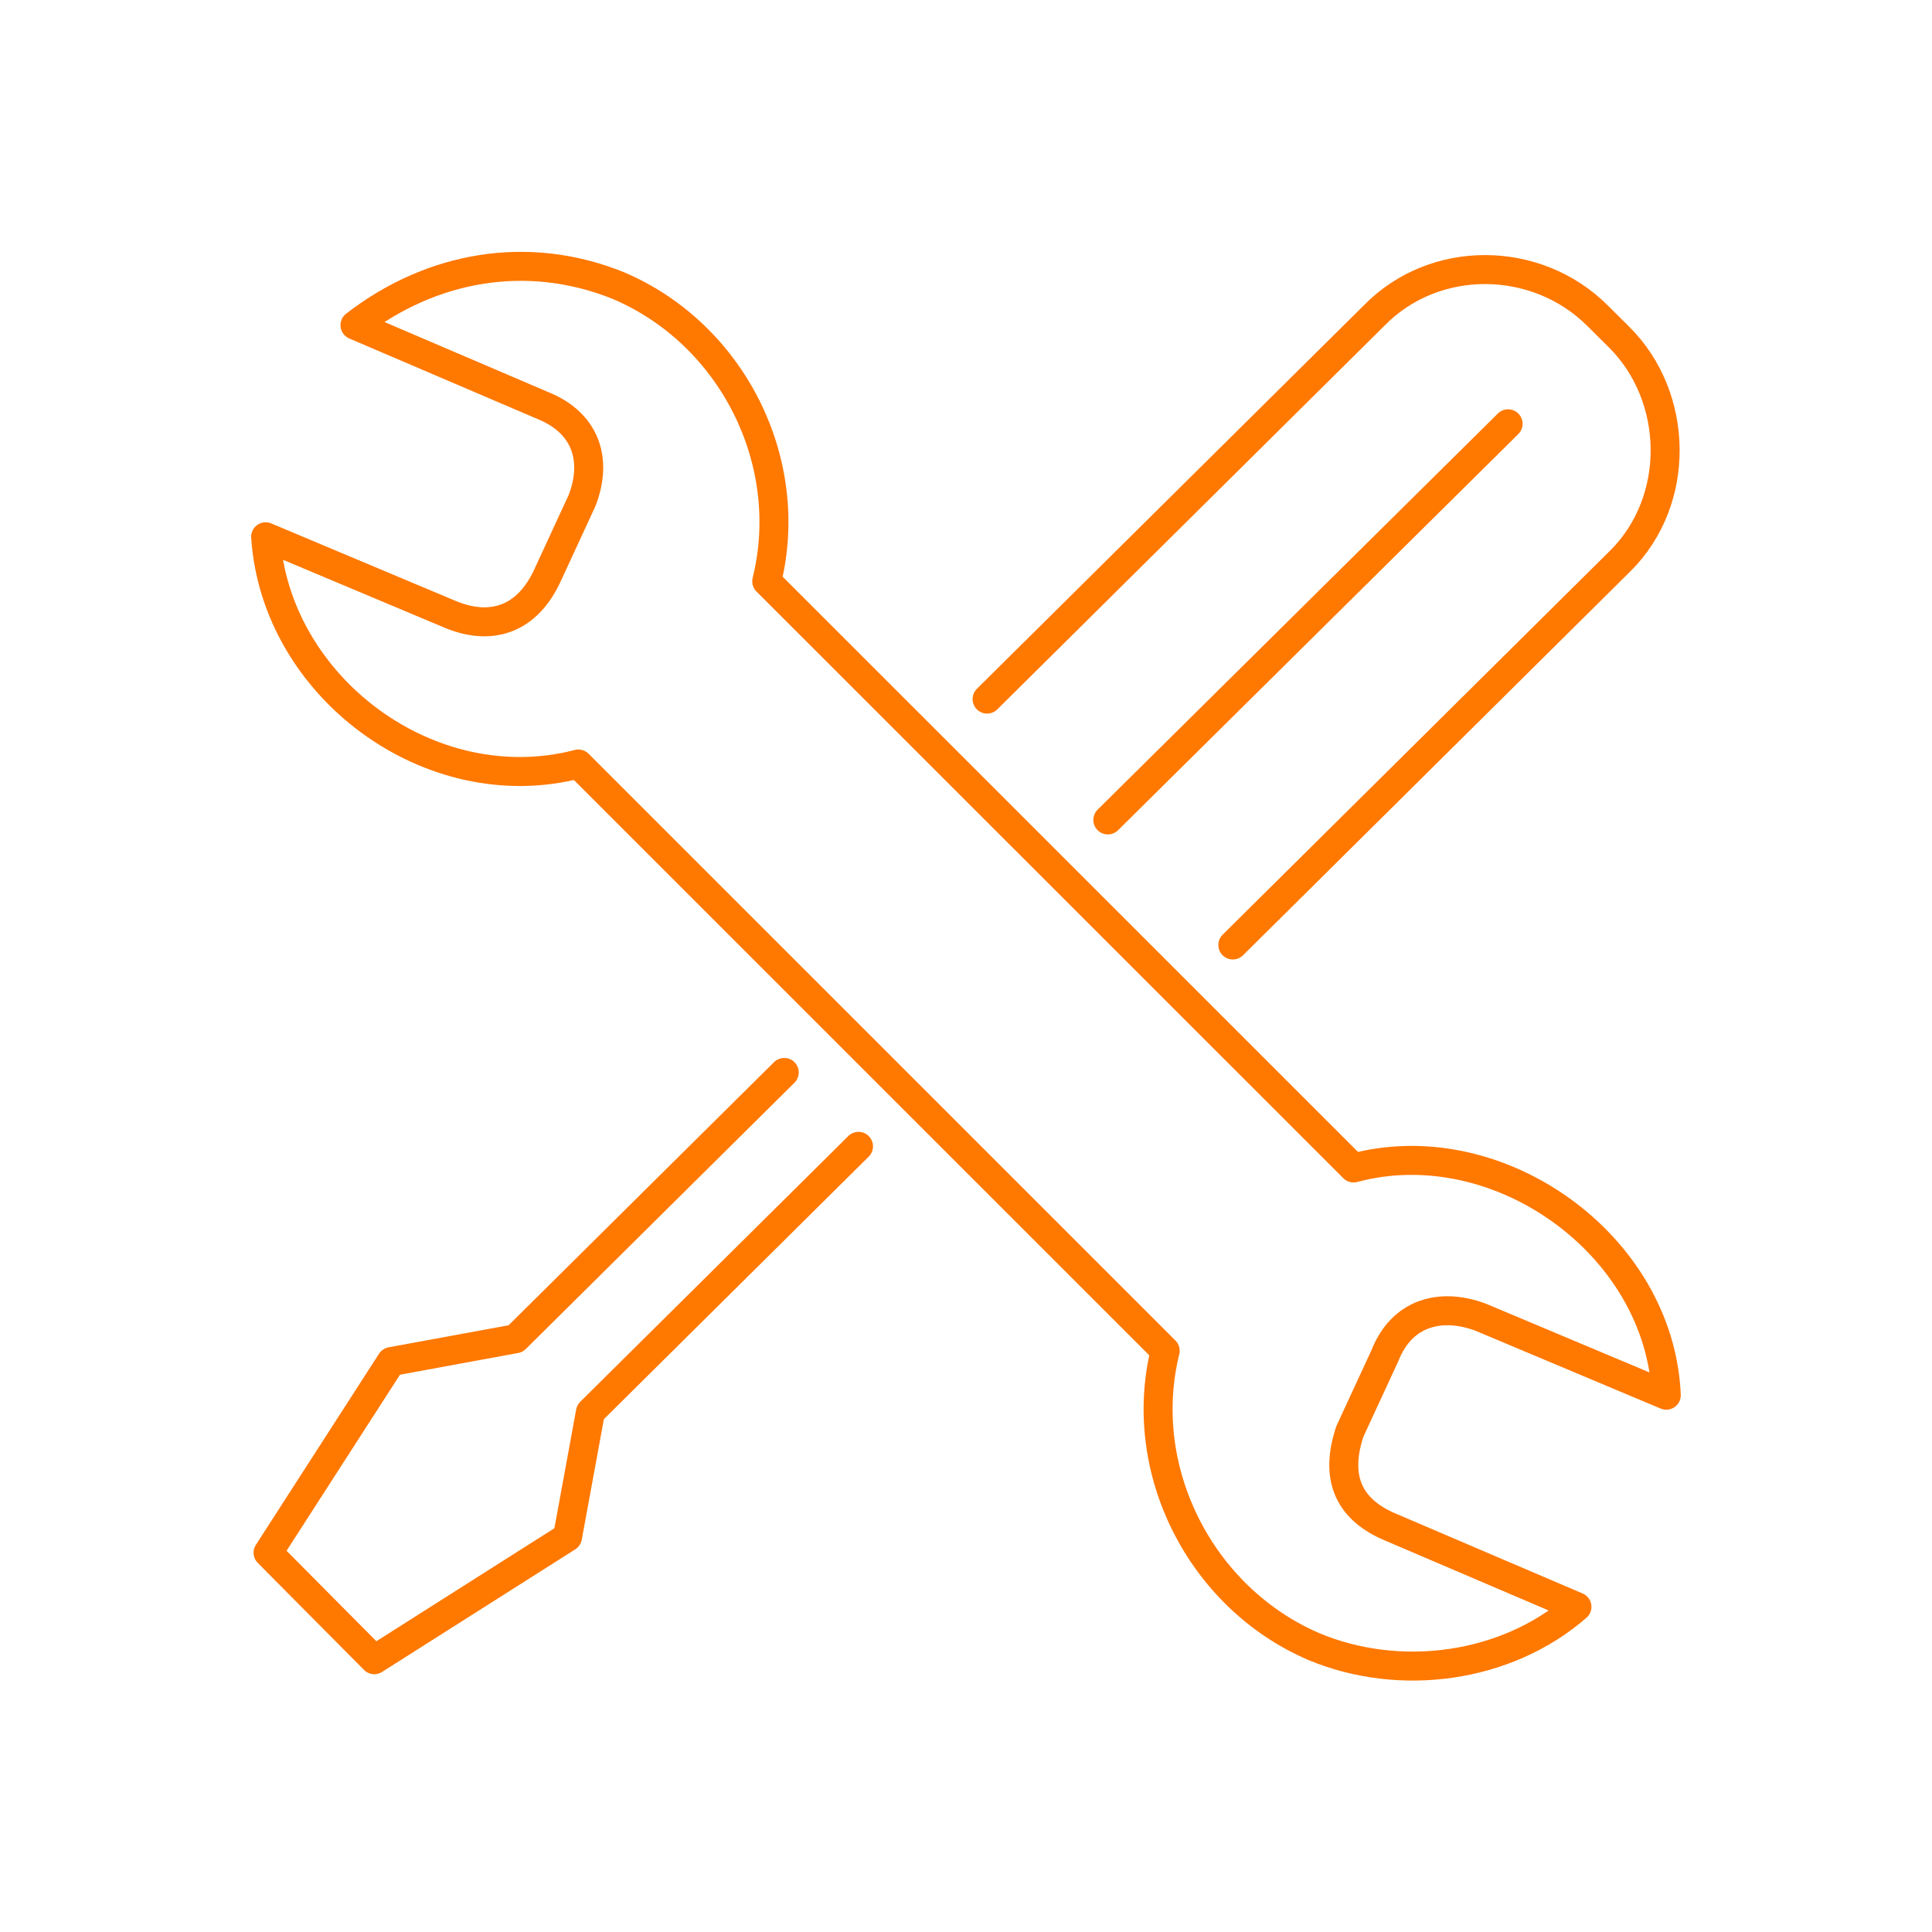 <svg width="80" height="80" viewBox="0 0 80 80" fill="none" xmlns="http://www.w3.org/2000/svg">
<path d="M62.447 17.548L45.873 33.952M32.474 44.407L21.35 55.434L16.199 56.38L11.1 64.294L15.499 68.725L23.499 63.648L24.449 58.471L35.549 47.468M51.049 39.13L67.097 23.223C69.611 20.723 69.54 16.447 67.048 13.963L66.147 13.068C63.621 10.551 59.403 10.503 56.898 13.068L40.873 28.948M68.997 57.773L61.298 54.537C59.639 53.925 58.045 54.359 57.348 56.131L55.898 59.266C55.288 61.084 55.754 62.434 57.497 63.2L65.298 66.535C62.361 69.092 57.954 69.669 54.398 68.179C49.732 66.172 47.024 60.888 48.248 55.932L23.949 31.636C17.825 33.234 11.405 28.45 11 22.227L18.699 25.463C20.431 26.154 21.846 25.576 22.649 23.87L24.099 20.733C24.774 18.997 24.215 17.5 22.499 16.801L14.699 13.464C17.85 11.027 21.827 10.302 25.599 11.823C30.307 13.822 32.979 19.101 31.749 24.07L56.048 48.363C62.047 46.754 68.739 51.551 68.997 57.773Z" stroke="#FF7800" stroke-width="1.2" stroke-linecap="round" stroke-linejoin="round"/>
</svg>
